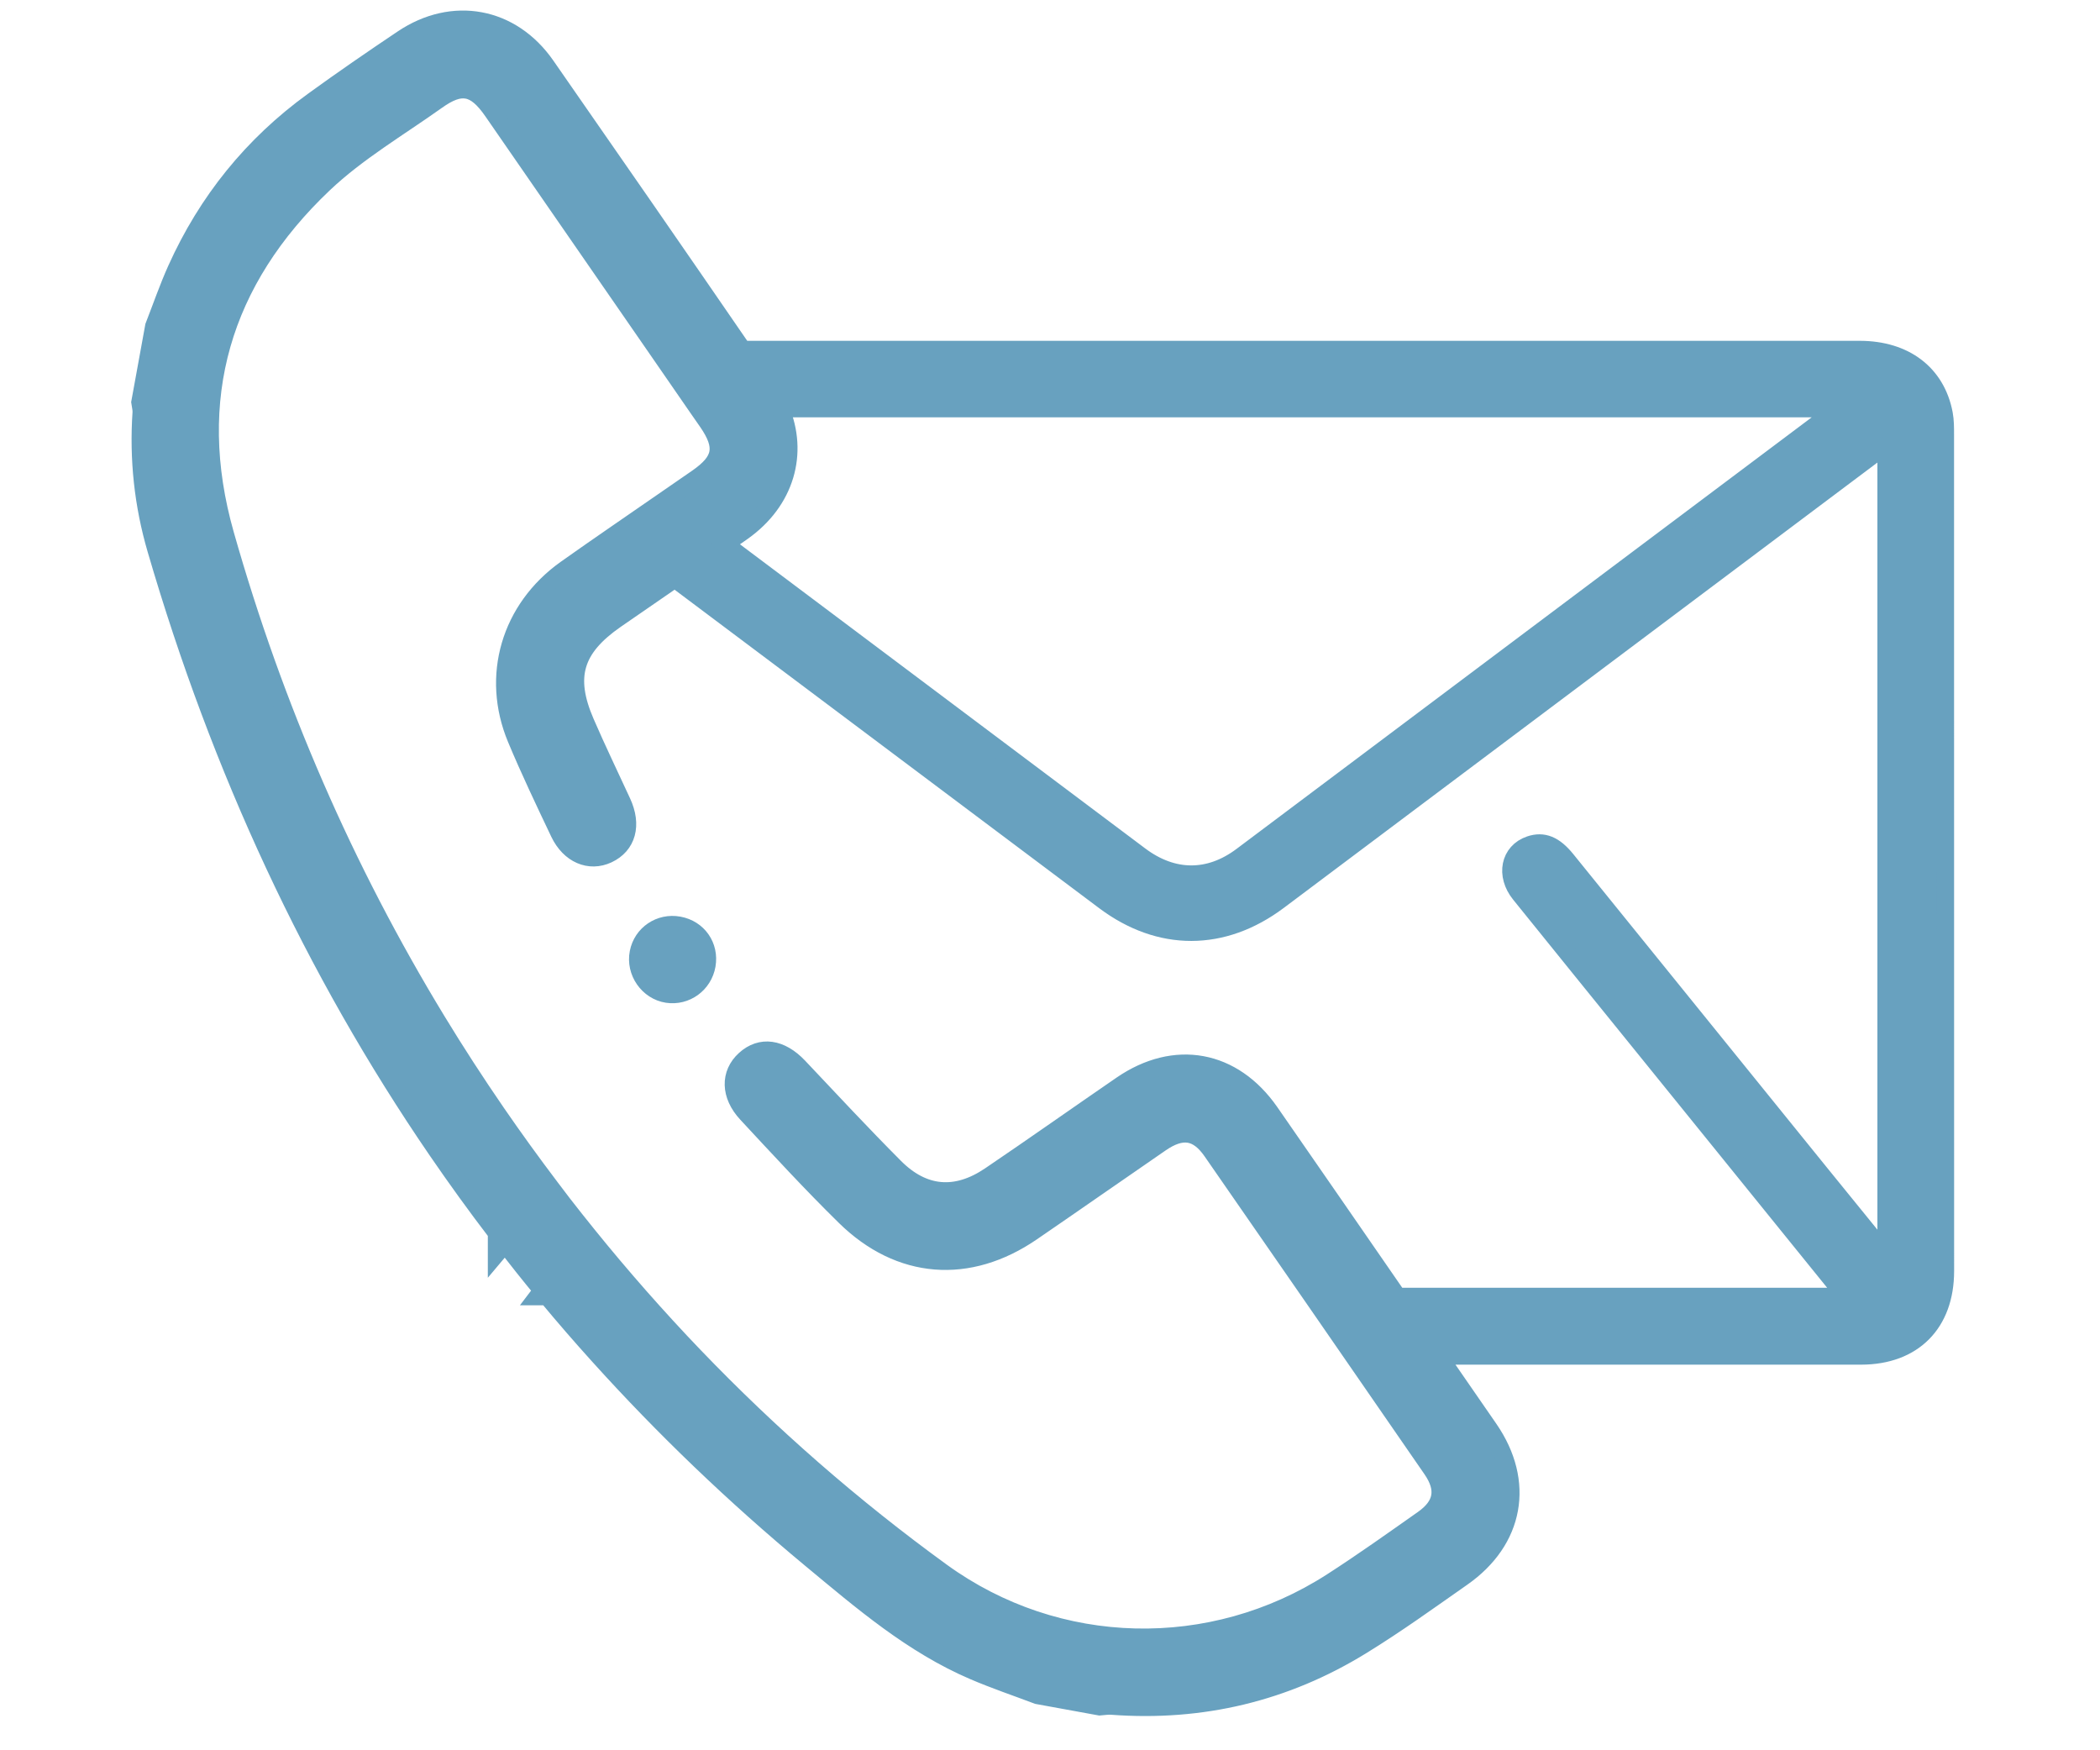 <?xml version="1.0" encoding="UTF-8"?>
<svg width="30px" height="25px" viewBox="0 0 30 25" version="1.1" xmlns="http://www.w3.org/2000/svg" xmlns:xlink="http://www.w3.org/1999/xlink">
    <!-- Generator: Sketch 51.3 (57544) - http://www.bohemiancoding.com/sketch -->
    <title>icone-contact</title>
    <desc>Created with Sketch.</desc>
    <defs></defs>
    <g id="icone-contact" stroke="none" stroke-width="1" fill="none" fill-rule="evenodd">
        <g id="icon" transform="translate(2, 0.2)" fill="#68A1BF" stroke="#68A1BF" stroke-width="0.25">
            <path d="M7.699,13.016 C7.427,12.966 7.172,13.139 7.12,13.407 C7.066,13.682 7.258,13.957 7.531,13.999 C7.8,14.04 8.051,13.858 8.098,13.586 C8.145,13.312 7.973,13.066 7.699,13.016" id="Fill-1"></path>
            <path d="M24.945,17.716 C24.607,17.3 24.299,16.922 23.992,16.543 C22.788,15.055 21.584,13.567 20.379,12.079 C20.206,11.865 20.047,11.801 19.855,11.866 C19.564,11.965 19.494,12.3 19.714,12.572 C20.299,13.298 20.887,14.023 21.474,14.748 C22.391,15.881 23.309,17.015 24.227,18.149 C24.266,18.197 24.302,18.248 24.355,18.319 L17.967,18.319 C17.36,17.441 16.754,16.562 16.145,15.685 C15.616,14.924 14.783,14.773 14.023,15.294 C13.395,15.725 12.773,16.165 12.142,16.592 C11.657,16.92 11.191,16.881 10.78,16.467 C10.314,15.999 9.863,15.515 9.41,15.035 C9.156,14.767 8.869,14.724 8.64,14.933 C8.418,15.135 8.42,15.443 8.668,15.709 C9.129,16.205 9.588,16.704 10.071,17.178 C10.852,17.945 11.839,18.018 12.742,17.399 C13.357,16.978 13.967,16.551 14.581,16.129 C14.885,15.92 15.106,15.951 15.31,16.244 C15.79,16.935 16.269,17.627 16.748,18.319 C16.943,18.601 17.139,18.884 17.334,19.167 C17.707,19.707 18.08,20.246 18.453,20.787 C18.65,21.072 18.609,21.3 18.328,21.498 C17.897,21.801 17.467,22.108 17.024,22.393 C15.309,23.497 13.106,23.448 11.455,22.252 C10.178,21.325 9,20.295 7.917,19.167 C7.651,18.89 7.392,18.607 7.138,18.319 C6.883,18.029 6.633,17.733 6.39,17.432 C6.272,17.285 6.154,17.138 6.039,16.989 C5.98,16.913 5.924,16.837 5.866,16.761 C5.6,16.41 5.342,16.053 5.094,15.693 C4.798,15.262 4.514,14.825 4.244,14.381 C2.928,12.219 1.92,9.902 1.219,7.434 C0.669,5.497 1.172,3.805 2.625,2.428 C3.107,1.971 3.695,1.627 4.24,1.239 C4.588,0.99 4.786,1.03 5.034,1.387 C5.82,2.522 6.604,3.657 7.389,4.792 C7.583,5.074 7.778,5.355 7.972,5.636 C8.016,5.7 8.061,5.763 8.105,5.827 C8.351,6.184 8.314,6.379 7.96,6.625 C7.811,6.729 7.661,6.832 7.511,6.935 C7.271,7.101 7.031,7.266 6.791,7.432 C6.554,7.596 6.317,7.76 6.082,7.927 C5.285,8.494 5.001,9.457 5.373,10.35 C5.563,10.805 5.776,11.251 5.988,11.697 C6.136,12.007 6.421,12.126 6.683,12.004 C6.961,11.874 7.04,11.584 6.887,11.255 C6.712,10.875 6.53,10.499 6.364,10.115 C6.083,9.465 6.207,9.06 6.796,8.651 C7.077,8.457 7.359,8.263 7.64,8.069 C9.687,9.604 11.733,11.138 13.779,12.673 C14.567,13.263 15.471,13.263 16.265,12.668 C19.087,10.552 21.908,8.436 24.729,6.319 C24.79,6.273 24.853,6.229 24.945,6.162 L24.945,17.716 Z M24.235,5.636 C24.176,5.687 24.14,5.723 24.099,5.754 C21.313,7.845 18.527,9.935 15.74,12.025 C15.273,12.376 14.756,12.372 14.286,12.019 C12.31,10.537 10.334,9.054 8.358,7.571 C8.443,7.512 8.528,7.452 8.612,7.393 C9.222,6.96 9.421,6.274 9.149,5.636 L24.235,5.636 Z M25.79,6.003 C25.79,5.905 25.79,5.806 25.772,5.71 C25.663,5.135 25.213,4.793 24.566,4.793 C20.863,4.793 17.16,4.793 13.458,4.793 C11.841,4.793 10.225,4.793 8.609,4.793 C7.677,3.437 6.741,2.085 5.801,0.735 C5.307,0.026 4.466,-0.127 3.751,0.353 C3.32,0.642 2.892,0.936 2.472,1.241 C1.607,1.867 0.956,2.673 0.518,3.647 C0.399,3.912 0.304,4.188 0.198,4.46 C0.132,4.822 0.066,5.184 0,5.547 C0.006,5.595 0.021,5.644 0.018,5.692 C-0.027,6.357 0.043,7.011 0.23,7.65 C1.145,10.786 2.474,13.654 4.244,16.237 C4.517,16.635 4.8,17.027 5.094,17.411 L5.094,17.707 C5.141,17.651 5.179,17.607 5.214,17.566 C5.388,17.79 5.565,18.013 5.746,18.232 C5.725,18.26 5.704,18.289 5.681,18.319 L5.819,18.319 C6.057,18.606 6.302,18.888 6.554,19.167 C7.478,20.191 8.487,21.16 9.585,22.071 C10.31,22.672 11.029,23.292 11.91,23.669 C12.208,23.797 12.517,23.901 12.821,24.016 C13.117,24.07 13.414,24.124 13.71,24.178 C13.768,24.174 13.826,24.163 13.884,24.168 C15.167,24.263 16.362,23.979 17.455,23.305 C17.947,23.003 18.416,22.664 18.889,22.333 C19.646,21.804 19.798,20.968 19.273,20.207 C19.034,19.86 18.793,19.514 18.554,19.167 C20.565,19.166 22.577,19.167 24.588,19.167 C25.334,19.166 25.791,18.703 25.791,17.955 C25.791,13.971 25.791,9.987 25.79,6.003 Z" id="Fill-3"></path>
        </g>
    </g>
</svg>